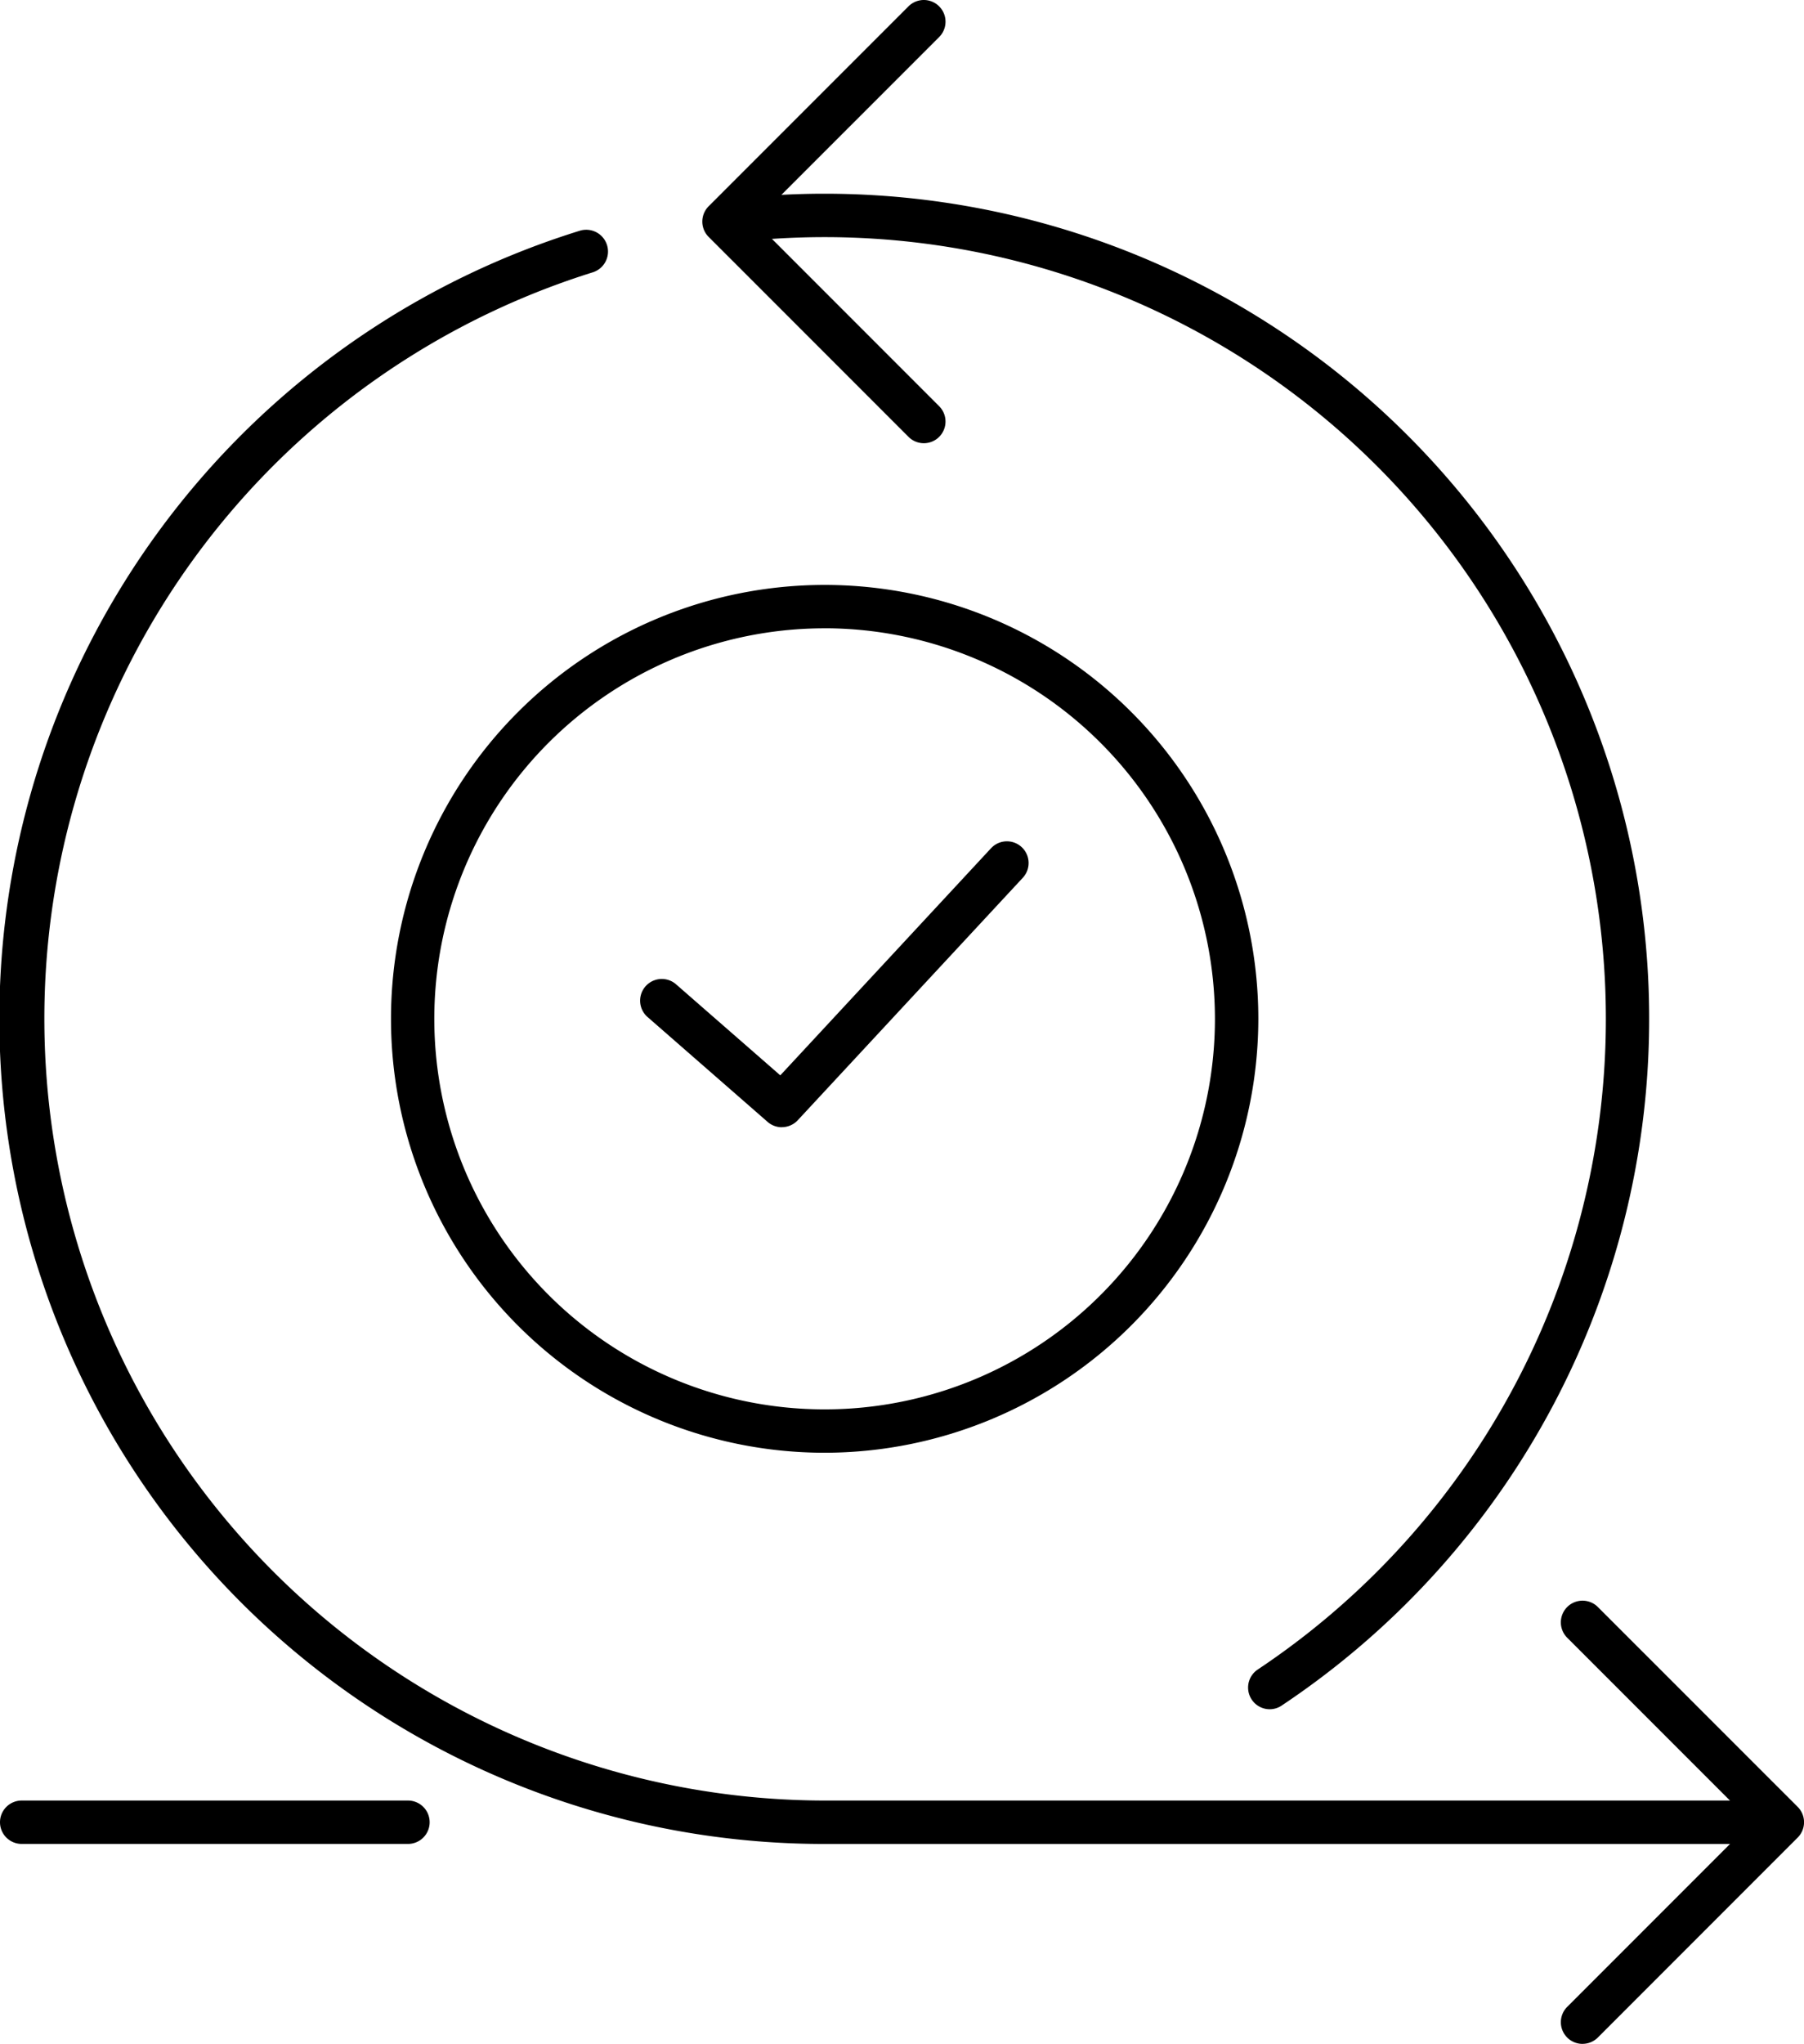 <svg id="Group_74695" data-name="Group 74695" xmlns="http://www.w3.org/2000/svg" xmlns:xlink="http://www.w3.org/1999/xlink" width="47.689" height="54" viewBox="0 0 47.689 54">
  <defs>
    <clipPath id="clip-path">
      <rect id="Rectangle_146869" data-name="Rectangle 146869" width="47.689" height="54"/>
    </clipPath>
  </defs>
  <g id="Group_74694" data-name="Group 74694" clip-path="url(#clip-path)">
    <path id="Path_73391" data-name="Path 73391" d="M46.83,63.822H21.8A21.8,21.8,0,0,1,15.327,21.2a.573.573,0,1,1,.34,1.1A20.658,20.658,0,0,0,21.8,62.675H46.83a.573.573,0,0,1,0,1.146" transform="translate(0 -15.104)"/>
    <path id="Path_73392" data-name="Path 73392" d="M79.824,57.9a.573.573,0,0,1-.319-1.05A20.655,20.655,0,0,0,68.055,19.006a20.987,20.987,0,0,0-2.572.159.573.573,0,1,1-.141-1.138,22.087,22.087,0,0,1,2.713-.168A21.8,21.8,0,0,1,80.141,57.8a.566.566,0,0,1-.318.1" transform="translate(-46.256 -12.741)"/>
    <path id="Path_73393" data-name="Path 73393" d="M70.635,11.71a.571.571,0,0,1-.405-.168L64.947,6.26a.573.573,0,0,1,0-.811L70.229.168a.573.573,0,0,1,.811.811L66.163,5.855l4.877,4.877a.573.573,0,0,1-.405.978" transform="translate(-46.213 0)"/>
    <path id="Path_73394" data-name="Path 73394" d="M144.536,159.262a.573.573,0,0,1-.405-.978l4.877-4.877-4.877-4.876a.573.573,0,1,1,.811-.811L150.224,153a.573.573,0,0,1,0,.811l-5.282,5.282a.571.571,0,0,1-.405.168" transform="translate(-102.702 -105.262)"/>
    <path id="Path_73395" data-name="Path 73395" d="M10.785,167.126H.573a.573.573,0,0,1,0-1.146H10.785a.573.573,0,0,1,0,1.146" transform="translate(0 -118.409)"/>
    <path id="Path_73396" data-name="Path 73396" d="M47.525,76.846A11.464,11.464,0,1,1,58.99,65.381,11.477,11.477,0,0,1,47.525,76.846m0-21.782A10.318,10.318,0,1,0,57.843,65.381,10.329,10.329,0,0,0,47.525,55.063" transform="translate(-25.726 -38.464)"/>
    <path id="Path_73397" data-name="Path 73397" d="M62.786,85.112a.571.571,0,0,1-.377-.141L59.235,82.2a.573.573,0,0,1,.754-.864l2.755,2.405,5.571-6a.573.573,0,0,1,.84.78l-5.949,6.406a.573.573,0,0,1-.42.183" transform="translate(-42.117 -55.33)"/>
  </g>
</svg>
